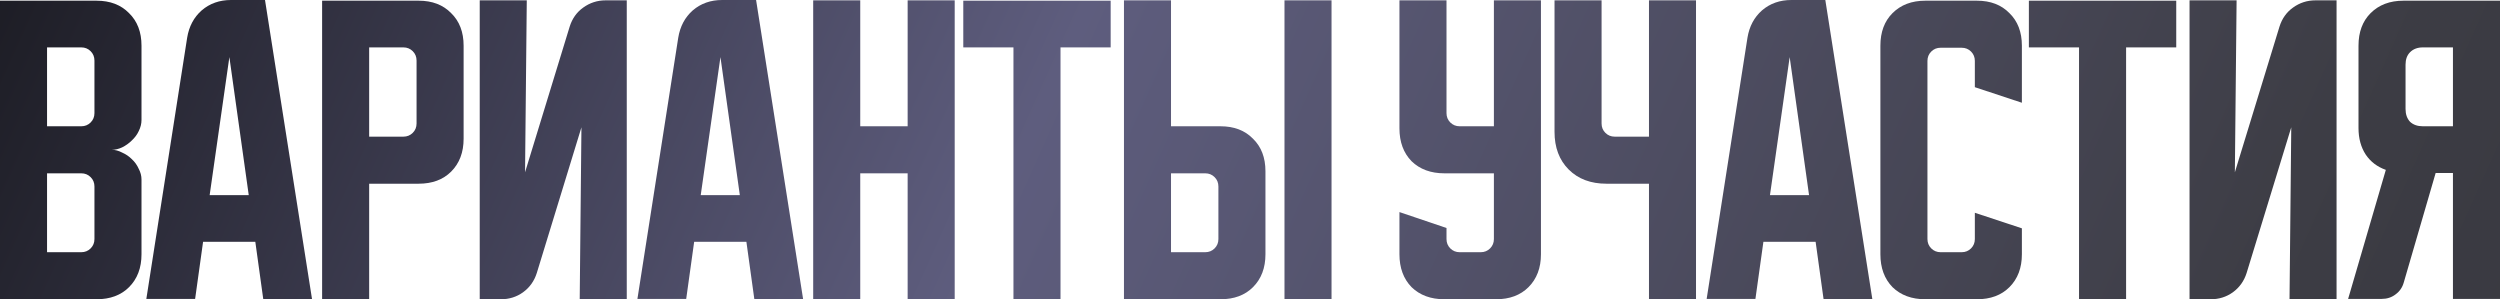 <?xml version="1.0" encoding="UTF-8"?> <svg xmlns="http://www.w3.org/2000/svg" viewBox="0 0 451.642 54.063" fill="none"><path d="M424.203 54L431.017 30.687C429.474 30.146 428.267 29.229 427.392 27.938C426.518 26.604 426.08 25 426.08 23.125V8.25C426.08 5.792 426.808 3.833 428.267 2.375C429.767 0.875 431.746 0.125 434.203 0.125H451.642V54H443.141V31.25H440.017L434.266 51C434.016 51.917 433.516 52.646 432.766 53.187C432.059 53.729 431.224 54 430.267 54H424.203ZM434.578 11.687V19.687C434.578 20.646 434.851 21.417 435.391 22C435.975 22.542 436.745 22.812 437.705 22.812H443.141V8.562H437.705C436.745 8.562 435.975 8.854 435.391 9.438C434.851 9.979 434.578 10.729 434.578 11.687Z" fill="url(#paint0_linear_11_2542)"></path><path d="M395.555 54.063V0.062H404.056L403.743 31.125L411.804 4.812C412.264 3.354 413.076 2.208 414.243 1.375C415.45 0.5 416.805 0.062 418.305 0.062H422.116V54.063H413.618L413.931 23L405.868 49.312C405.408 50.771 404.575 51.938 403.368 52.813C402.201 53.646 400.866 54.063 399.367 54.063H395.555Z" fill="url(#paint1_linear_11_2542)"></path><path d="M366.53 0.125H393.153V8.562H384.093V54.063H375.592V8.562H366.53V0.125Z" fill="url(#paint2_linear_11_2542)"></path><path d="M339.706 45.937V8.25C339.706 5.792 340.436 3.833 341.893 2.375C343.393 0.875 345.372 0.125 347.832 0.125H357.144C359.601 0.125 361.561 0.875 363.018 2.375C364.518 3.833 365.267 5.792 365.267 8.25V18.562L356.769 15.75V11C356.769 10.333 356.539 9.771 356.082 9.312C355.622 8.854 355.06 8.625 354.392 8.625H350.581C349.914 8.625 349.351 8.854 348.894 9.312C348.436 9.771 348.206 10.333 348.206 11V43.187C348.206 43.854 348.436 44.417 348.894 44.875C349.351 45.333 349.914 45.563 350.581 45.563H354.392C355.06 45.563 355.622 45.333 356.082 44.875C356.539 44.417 356.769 43.854 356.769 43.187V38.438L365.267 41.25V45.937C365.267 48.396 364.518 50.375 363.018 51.875C361.561 53.333 359.601 54.063 357.144 54.063H347.832C345.372 54.063 343.393 53.333 341.893 51.875C340.436 50.375 339.706 48.396 339.706 45.937Z" fill="url(#paint3_linear_11_2542)"></path><path d="M315.692 6.812C316.027 4.771 316.901 3.125 318.319 1.875C319.776 0.625 321.545 0 323.63 0H329.756L338.254 54.063H329.443L328.004 43.688H318.569L317.129 54H308.319L315.692 6.812ZM319.756 35.25H326.817L323.317 10.312L319.756 35.25Z" fill="url(#paint4_linear_11_2542)"></path><path d="M289.336 0.062V22.312C289.336 22.979 289.563 23.542 290.023 24C290.48 24.458 291.043 24.687 291.71 24.687H297.899V0.062H306.396V54.063H297.899V33.188H290.21C287.376 33.188 285.107 32.333 283.397 30.625C281.69 28.917 280.835 26.646 280.835 23.813V0.062H289.336Z" fill="url(#paint5_linear_11_2542)"></path><path d="M252.819 0.062H261.32V20.437C261.32 21.104 261.55 21.667 262.007 22.125C262.467 22.583 263.029 22.812 263.694 22.812H269.883V0.062H278.383V45.937C278.383 48.396 277.633 50.375 276.134 51.875C274.674 53.333 272.717 54.063 270.258 54.063H260.945C258.488 54.063 256.508 53.333 255.009 51.875C253.549 50.375 252.819 48.396 252.819 45.937V38.313L261.32 41.188V43.187C261.32 43.854 261.55 44.417 262.007 44.875C262.467 45.333 263.029 45.563 263.694 45.563H267.508C268.176 45.563 268.738 45.333 269.195 44.875C269.653 44.417 269.883 43.854 269.883 43.187V31.312H260.945C258.488 31.312 256.508 30.583 255.009 29.125C253.549 27.625 252.819 25.646 252.819 23.188V0.062Z" fill="url(#paint6_linear_11_2542)"></path><path d="M211.551 0.062V22.812H220.488C222.946 22.812 224.905 23.562 226.363 25.062C227.863 26.521 228.613 28.479 228.613 30.938V45.937C228.613 48.396 227.863 50.375 226.363 51.875C224.905 53.333 222.946 54.063 220.488 54.063H203.051V0.062H211.551ZM232.051 54.063V0.062H240.551V54.063H232.051ZM211.551 31.312V45.563H217.738C218.405 45.563 218.967 45.333 219.426 44.875C219.884 44.417 220.113 43.854 220.113 43.187V33.687C220.113 33.021 219.884 32.458 219.426 32C218.967 31.542 218.405 31.312 217.738 31.312H211.551Z" fill="url(#paint7_linear_11_2542)"></path><path d="M174.025 0.125H200.65V8.562H191.588V54.063H183.088V8.562H174.025V0.125Z" fill="url(#paint8_linear_11_2542)"></path><path d="M146.909 0.062H155.409V22.812H163.972V0.062H172.472V54.063H163.972V31.312H155.409V54.063H146.909V0.062Z" fill="url(#paint9_linear_11_2542)"></path><path d="M122.529 6.812C122.863 4.771 123.738 3.125 125.154 1.875C126.613 0.625 128.383 0 130.467 0H136.592L145.092 54.063H136.279L134.842 43.688H125.404L123.967 54H115.154L122.529 6.812ZM126.592 35.25H133.654L130.154 10.312L126.592 35.25Z" fill="url(#paint10_linear_11_2542)"></path><path d="M86.666 54.063V0.062H95.166L94.853 31.125L102.916 4.812C103.374 3.354 104.187 2.208 105.353 1.375C106.562 0.5 107.916 0.062 109.416 0.062H113.229V54.063H104.729L105.041 23L96.978 49.312C96.52 50.771 95.687 51.938 94.479 52.813C93.312 53.646 91.978 54.063 90.479 54.063H86.666Z" fill="url(#paint11_linear_11_2542)"></path><path d="M58.192 0.125H75.63C78.088 0.125 80.047 0.875 81.505 2.375C83.005 3.833 83.755 5.792 83.755 8.25V25.062C83.755 27.521 83.005 29.5 81.505 31C80.047 32.458 78.088 33.188 75.63 33.188H66.692V54.063H58.192V0.125ZM66.692 8.562V24.687H72.88C73.547 24.687 74.109 24.458 74.567 24C75.026 23.542 75.255 22.979 75.255 22.312V10.937C75.255 10.271 75.026 9.708 74.567 9.25C74.109 8.792 73.547 8.562 72.88 8.562H66.692Z" fill="url(#paint12_linear_11_2542)"></path><path d="M33.812 6.812C34.146 4.771 35.021 3.125 36.438 1.875C37.896 0.625 39.667 0 41.75 0H47.875L56.375 54.063H47.563L46.125 43.688H36.687L35.25 54H26.437L33.812 6.812ZM37.875 35.25H44.937L41.438 10.312L37.875 35.25Z" fill="url(#paint13_linear_11_2542)"></path><path d="M0 0.125H17.437C19.896 0.125 21.854 0.875 23.313 2.375C24.812 3.833 25.563 5.792 25.563 8.25V21.687C25.563 22.354 25.396 23.021 25.062 23.687C24.771 24.312 24.354 24.875 23.813 25.375C23.313 25.875 22.729 26.292 22.063 26.625C21.438 26.917 20.813 27.063 20.188 27.063C20.813 27.063 21.438 27.229 22.063 27.562C22.729 27.854 23.313 28.25 23.813 28.75C24.354 29.25 24.771 29.833 25.062 30.5C25.396 31.125 25.563 31.771 25.563 32.437V45.937C25.563 48.396 24.812 50.375 23.313 51.875C21.854 53.333 19.896 54.063 17.437 54.063H0V0.125ZM8.5 31.312V45.563H14.687C15.354 45.563 15.917 45.333 16.375 44.875C16.833 44.417 17.063 43.854 17.063 43.187V33.687C17.063 33.021 16.833 32.458 16.375 32C15.917 31.542 15.354 31.312 14.687 31.312H8.5ZM14.687 22.812C15.354 22.812 15.917 22.583 16.375 22.125C16.833 21.667 17.063 21.104 17.063 20.437V10.937C17.063 10.271 16.833 9.708 16.375 9.25C15.917 8.792 15.354 8.562 14.687 8.562H8.5V22.812H14.687Z" fill="url(#paint14_linear_11_2542)"></path><defs><linearGradient id="paint0_linear_11_2542" x1="-7.502" y1="-19.755" x2="1604.84" y2="703.638" gradientUnits="userSpaceOnUse"><stop stop-color="#18181E"></stop><stop offset="0.11" stop-color="#5E5D7E"></stop><stop offset="0.23" stop-color="#3D3D45"></stop><stop offset="0.475" stop-color="#1A1A20"></stop><stop offset="0.59" stop-color="#5E5D7E"></stop><stop offset="0.725" stop-color="#3D3D45"></stop><stop offset="1" stop-color="#1A1A1E"></stop></linearGradient><linearGradient id="paint1_linear_11_2542" x1="-7.502" y1="-19.755" x2="1604.84" y2="703.638" gradientUnits="userSpaceOnUse"><stop stop-color="#18181E"></stop><stop offset="0.11" stop-color="#5E5D7E"></stop><stop offset="0.23" stop-color="#3D3D45"></stop><stop offset="0.475" stop-color="#1A1A20"></stop><stop offset="0.59" stop-color="#5E5D7E"></stop><stop offset="0.725" stop-color="#3D3D45"></stop><stop offset="1" stop-color="#1A1A1E"></stop></linearGradient><linearGradient id="paint2_linear_11_2542" x1="-7.502" y1="-19.755" x2="1604.84" y2="703.638" gradientUnits="userSpaceOnUse"><stop stop-color="#18181E"></stop><stop offset="0.11" stop-color="#5E5D7E"></stop><stop offset="0.23" stop-color="#3D3D45"></stop><stop offset="0.475" stop-color="#1A1A20"></stop><stop offset="0.59" stop-color="#5E5D7E"></stop><stop offset="0.725" stop-color="#3D3D45"></stop><stop offset="1" stop-color="#1A1A1E"></stop></linearGradient><linearGradient id="paint3_linear_11_2542" x1="-7.502" y1="-19.755" x2="1604.84" y2="703.638" gradientUnits="userSpaceOnUse"><stop stop-color="#18181E"></stop><stop offset="0.11" stop-color="#5E5D7E"></stop><stop offset="0.23" stop-color="#3D3D45"></stop><stop offset="0.475" stop-color="#1A1A20"></stop><stop offset="0.59" stop-color="#5E5D7E"></stop><stop offset="0.725" stop-color="#3D3D45"></stop><stop offset="1" stop-color="#1A1A1E"></stop></linearGradient><linearGradient id="paint4_linear_11_2542" x1="-7.502" y1="-19.755" x2="1604.84" y2="703.638" gradientUnits="userSpaceOnUse"><stop stop-color="#18181E"></stop><stop offset="0.11" stop-color="#5E5D7E"></stop><stop offset="0.23" stop-color="#3D3D45"></stop><stop offset="0.475" stop-color="#1A1A20"></stop><stop offset="0.59" stop-color="#5E5D7E"></stop><stop offset="0.725" stop-color="#3D3D45"></stop><stop offset="1" stop-color="#1A1A1E"></stop></linearGradient><linearGradient id="paint5_linear_11_2542" x1="-7.502" y1="-19.755" x2="1604.84" y2="703.638" gradientUnits="userSpaceOnUse"><stop stop-color="#18181E"></stop><stop offset="0.11" stop-color="#5E5D7E"></stop><stop offset="0.23" stop-color="#3D3D45"></stop><stop offset="0.475" stop-color="#1A1A20"></stop><stop offset="0.59" stop-color="#5E5D7E"></stop><stop offset="0.725" stop-color="#3D3D45"></stop><stop offset="1" stop-color="#1A1A1E"></stop></linearGradient><linearGradient id="paint6_linear_11_2542" x1="-7.502" y1="-19.755" x2="1604.84" y2="703.638" gradientUnits="userSpaceOnUse"><stop stop-color="#18181E"></stop><stop offset="0.11" stop-color="#5E5D7E"></stop><stop offset="0.23" stop-color="#3D3D45"></stop><stop offset="0.475" stop-color="#1A1A20"></stop><stop offset="0.59" stop-color="#5E5D7E"></stop><stop offset="0.725" stop-color="#3D3D45"></stop><stop offset="1" stop-color="#1A1A1E"></stop></linearGradient><linearGradient id="paint7_linear_11_2542" x1="-7.502" y1="-19.755" x2="1604.84" y2="703.638" gradientUnits="userSpaceOnUse"><stop stop-color="#18181E"></stop><stop offset="0.11" stop-color="#5E5D7E"></stop><stop offset="0.23" stop-color="#3D3D45"></stop><stop offset="0.475" stop-color="#1A1A20"></stop><stop offset="0.59" stop-color="#5E5D7E"></stop><stop offset="0.725" stop-color="#3D3D45"></stop><stop offset="1" stop-color="#1A1A1E"></stop></linearGradient><linearGradient id="paint8_linear_11_2542" x1="-7.502" y1="-19.755" x2="1604.84" y2="703.638" gradientUnits="userSpaceOnUse"><stop stop-color="#18181E"></stop><stop offset="0.11" stop-color="#5E5D7E"></stop><stop offset="0.23" stop-color="#3D3D45"></stop><stop offset="0.475" stop-color="#1A1A20"></stop><stop offset="0.59" stop-color="#5E5D7E"></stop><stop offset="0.725" stop-color="#3D3D45"></stop><stop offset="1" stop-color="#1A1A1E"></stop></linearGradient><linearGradient id="paint9_linear_11_2542" x1="-7.502" y1="-19.755" x2="1604.84" y2="703.638" gradientUnits="userSpaceOnUse"><stop stop-color="#18181E"></stop><stop offset="0.11" stop-color="#5E5D7E"></stop><stop offset="0.23" stop-color="#3D3D45"></stop><stop offset="0.475" stop-color="#1A1A20"></stop><stop offset="0.59" stop-color="#5E5D7E"></stop><stop offset="0.725" stop-color="#3D3D45"></stop><stop offset="1" stop-color="#1A1A1E"></stop></linearGradient><linearGradient id="paint10_linear_11_2542" x1="-7.502" y1="-19.755" x2="1604.84" y2="703.638" gradientUnits="userSpaceOnUse"><stop stop-color="#18181E"></stop><stop offset="0.11" stop-color="#5E5D7E"></stop><stop offset="0.23" stop-color="#3D3D45"></stop><stop offset="0.475" stop-color="#1A1A20"></stop><stop offset="0.59" stop-color="#5E5D7E"></stop><stop offset="0.725" stop-color="#3D3D45"></stop><stop offset="1" stop-color="#1A1A1E"></stop></linearGradient><linearGradient id="paint11_linear_11_2542" x1="-7.502" y1="-19.755" x2="1604.84" y2="703.638" gradientUnits="userSpaceOnUse"><stop stop-color="#18181E"></stop><stop offset="0.11" stop-color="#5E5D7E"></stop><stop offset="0.23" stop-color="#3D3D45"></stop><stop offset="0.475" stop-color="#1A1A20"></stop><stop offset="0.59" stop-color="#5E5D7E"></stop><stop offset="0.725" stop-color="#3D3D45"></stop><stop offset="1" stop-color="#1A1A1E"></stop></linearGradient><linearGradient id="paint12_linear_11_2542" x1="-7.502" y1="-19.755" x2="1604.84" y2="703.638" gradientUnits="userSpaceOnUse"><stop stop-color="#18181E"></stop><stop offset="0.11" stop-color="#5E5D7E"></stop><stop offset="0.23" stop-color="#3D3D45"></stop><stop offset="0.475" stop-color="#1A1A20"></stop><stop offset="0.59" stop-color="#5E5D7E"></stop><stop offset="0.725" stop-color="#3D3D45"></stop><stop offset="1" stop-color="#1A1A1E"></stop></linearGradient><linearGradient id="paint13_linear_11_2542" x1="-7.502" y1="-19.755" x2="1604.84" y2="703.638" gradientUnits="userSpaceOnUse"><stop stop-color="#18181E"></stop><stop offset="0.11" stop-color="#5E5D7E"></stop><stop offset="0.23" stop-color="#3D3D45"></stop><stop offset="0.475" stop-color="#1A1A20"></stop><stop offset="0.59" stop-color="#5E5D7E"></stop><stop offset="0.725" stop-color="#3D3D45"></stop><stop offset="1" stop-color="#1A1A1E"></stop></linearGradient><linearGradient id="paint14_linear_11_2542" x1="-7.502" y1="-19.755" x2="1604.84" y2="703.638" gradientUnits="userSpaceOnUse"><stop stop-color="#18181E"></stop><stop offset="0.11" stop-color="#5E5D7E"></stop><stop offset="0.23" stop-color="#3D3D45"></stop><stop offset="0.475" stop-color="#1A1A20"></stop><stop offset="0.59" stop-color="#5E5D7E"></stop><stop offset="0.725" stop-color="#3D3D45"></stop><stop offset="1" stop-color="#1A1A1E"></stop></linearGradient></defs></svg> 